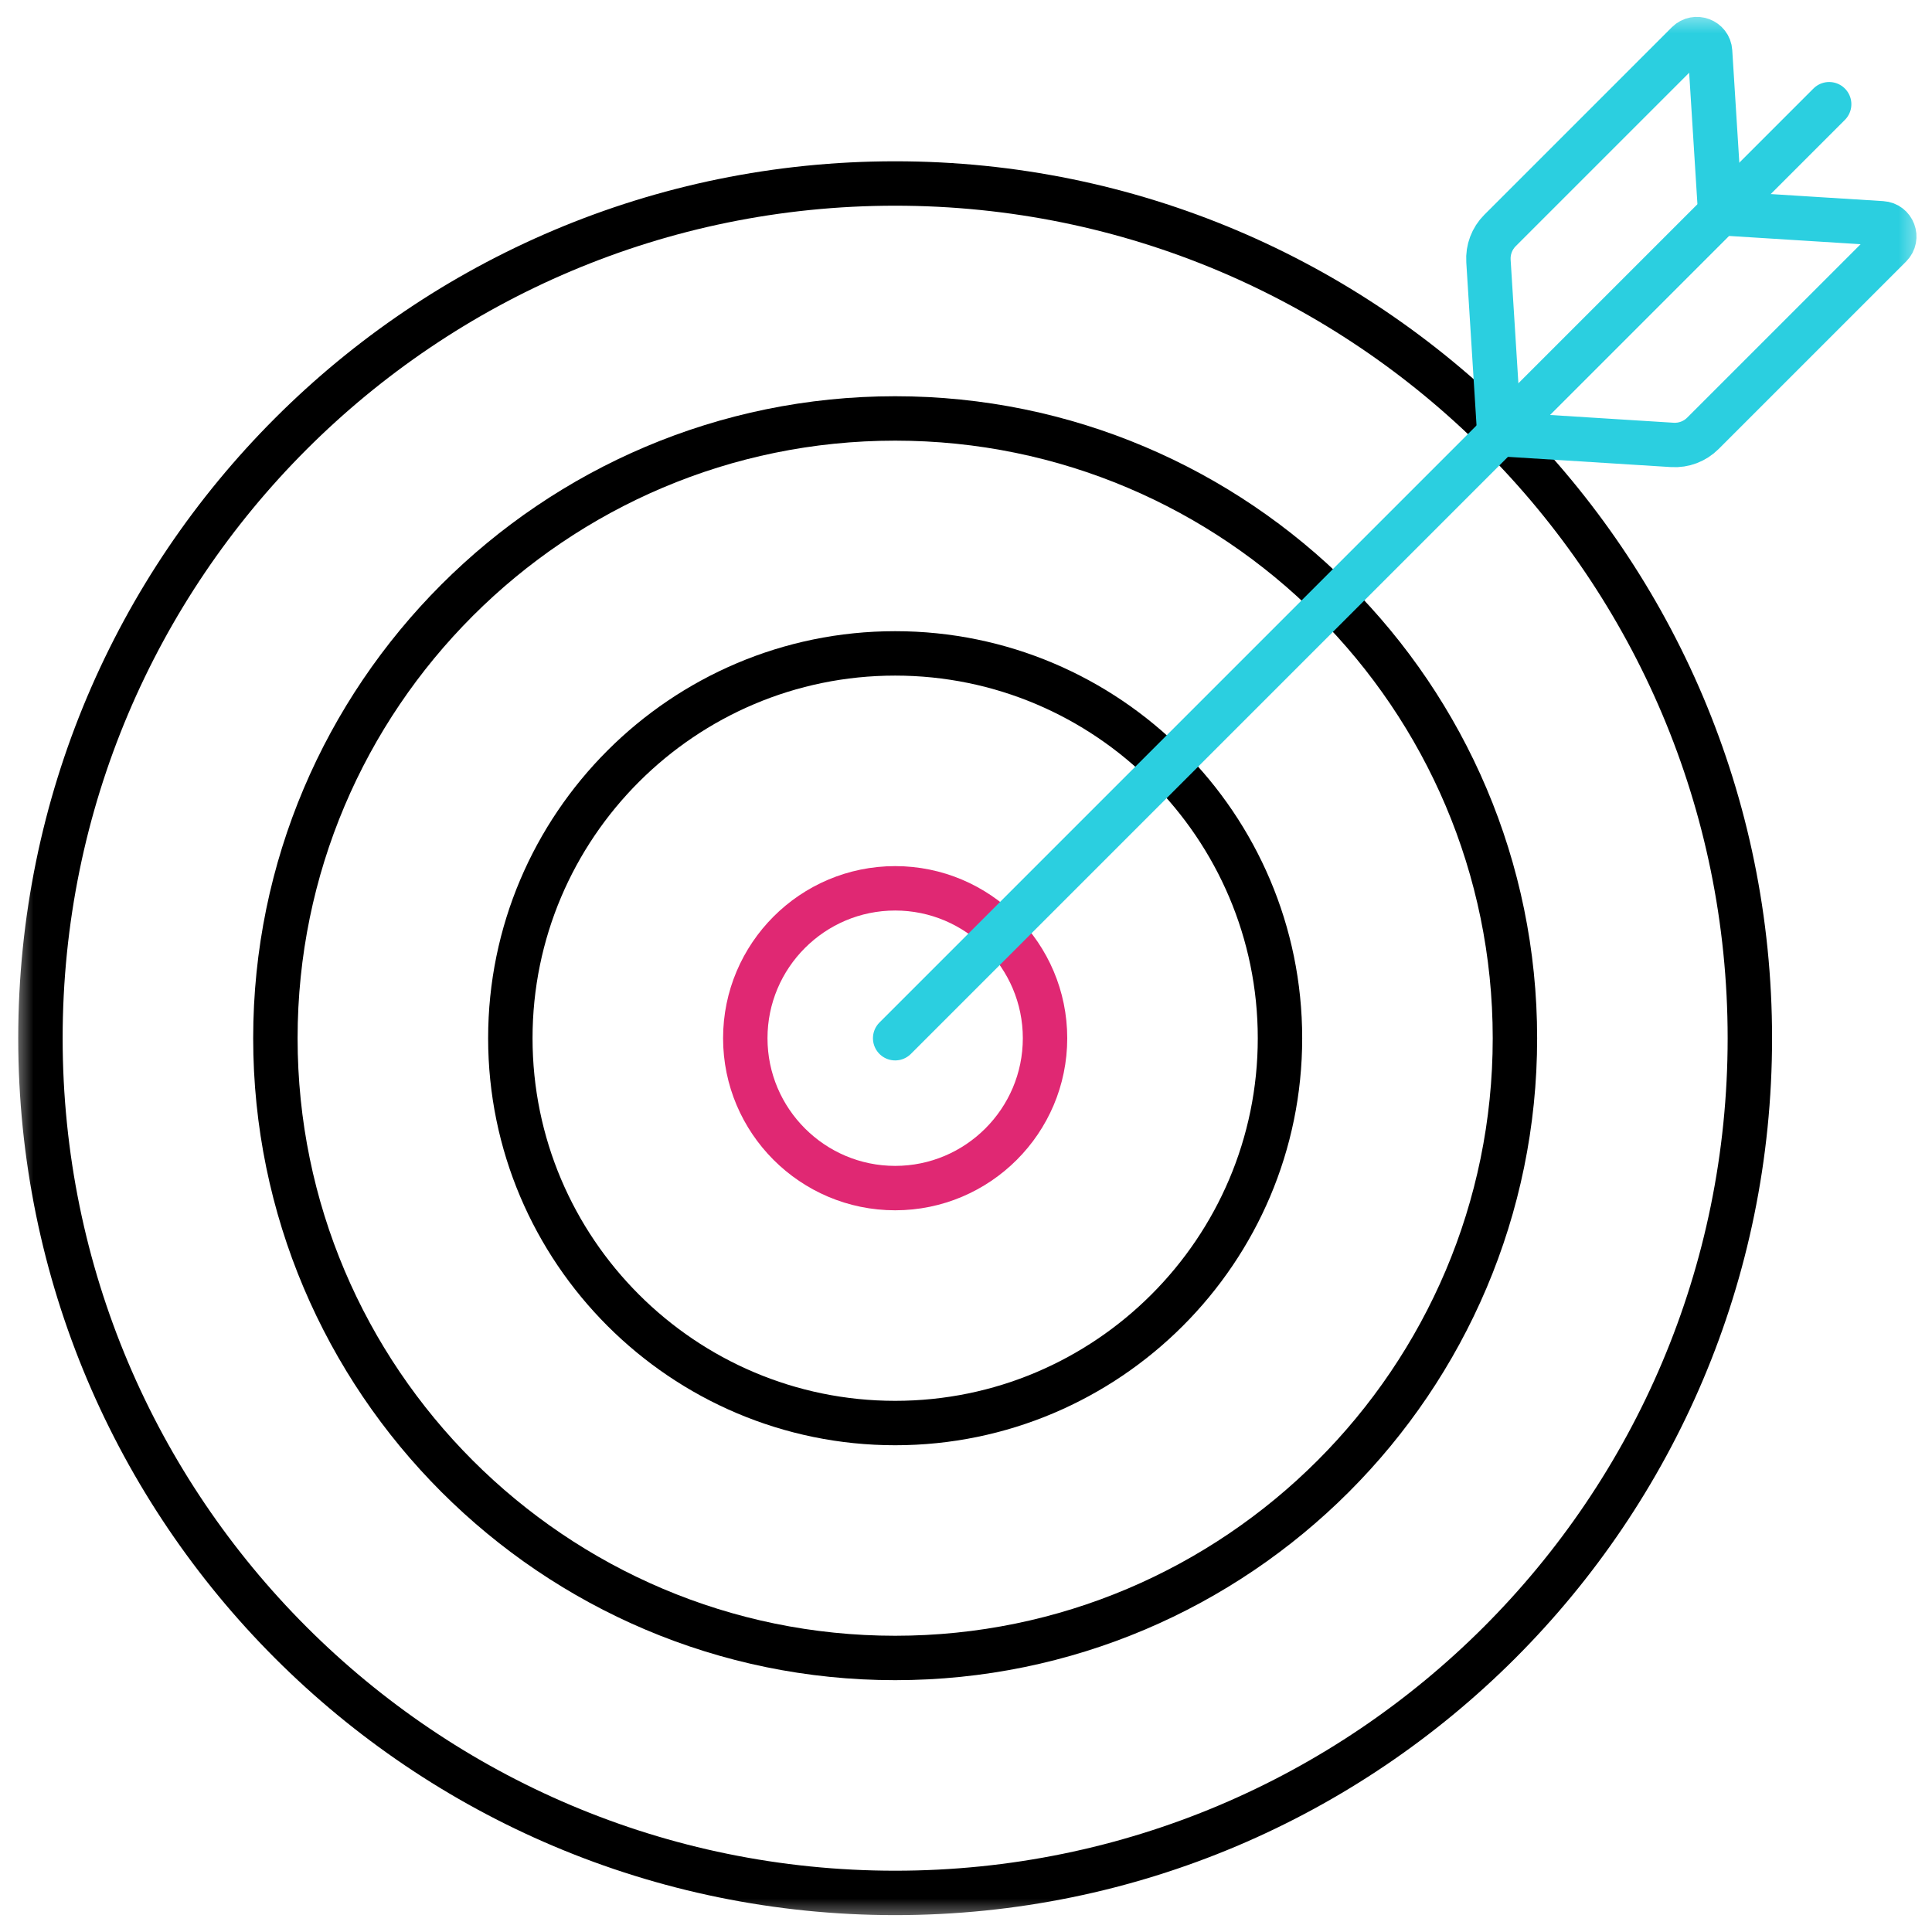 <?xml version="1.0" encoding="UTF-8"?> <svg xmlns="http://www.w3.org/2000/svg" width="87" height="87" viewBox="0 0 87 87" fill="none"><g clip-path="url(#clip0_9903_200)"><mask id="mask0_9903_200" style="mask-type:luminance" maskUnits="userSpaceOnUse" x="0" y="0" width="87" height="87"><path d="M0.562 0.5H86.562V86.5H0.562V0.5Z" fill="white"></path></mask><g mask="url(#mask0_9903_200)"><path d="M78.798 46.752C78.798 68.008 61.566 85.24 40.31 85.24C19.053 85.24 1.821 68.008 1.821 46.752C1.821 25.495 19.053 8.263 40.31 8.263C61.566 8.263 78.798 25.495 78.798 46.752Z" stroke="black" stroke-width="2" stroke-miterlimit="10" stroke-linecap="round" stroke-linejoin="round"></path><path d="M40.31 74.66C55.699 74.66 68.219 62.141 68.219 46.752C68.219 31.363 55.699 18.843 40.31 18.843C24.921 18.843 12.401 31.363 12.401 46.752C12.401 62.141 24.921 74.66 40.31 74.66Z" stroke="black" stroke-width="2" stroke-miterlimit="10" stroke-linecap="round" stroke-linejoin="round"></path><path d="M40.31 64.081C30.755 64.081 22.981 56.307 22.981 46.752C22.981 37.197 30.755 29.423 40.31 29.423C49.865 29.423 57.639 37.197 57.639 46.752C57.639 56.307 49.865 64.081 40.31 64.081Z" stroke="black" stroke-width="2" stroke-miterlimit="10" stroke-linecap="round" stroke-linejoin="round"></path><path d="M40.31 53.501C36.589 53.501 33.561 50.473 33.561 46.752C33.561 43.03 36.589 40.002 40.31 40.002C44.031 40.002 47.059 43.03 47.059 46.752C47.059 50.473 44.031 53.501 40.31 53.501Z" stroke="#E02873" stroke-width="2" stroke-miterlimit="10" stroke-linecap="round" stroke-linejoin="round"></path><path d="M40.31 46.752L82.369 4.693" stroke="#2BCFE0" stroke-width="2" stroke-miterlimit="10" stroke-linecap="round" stroke-linejoin="round"></path><path d="M75.991 1.935L67.547 10.379C67.184 10.742 66.995 11.243 67.027 11.755L67.516 19.546L77.464 9.598L77.007 2.319C76.975 1.807 76.354 1.573 75.991 1.935Z" stroke="#2BCFE0" stroke-width="2" stroke-miterlimit="10" stroke-linecap="round" stroke-linejoin="round"></path><path d="M85.126 11.071L76.683 19.514C76.32 19.877 75.819 20.067 75.307 20.035L67.516 19.546L77.464 9.598L84.742 10.055C85.255 10.087 85.489 10.708 85.126 11.071Z" stroke="#2BCFE0" stroke-width="2" stroke-miterlimit="10" stroke-linecap="round" stroke-linejoin="round"></path></g></g><defs><clipPath id="clip0_9903_200"><rect width="86" height="86" fill="white" transform="translate(0.562 0.5)"></rect></clipPath></defs></svg> 